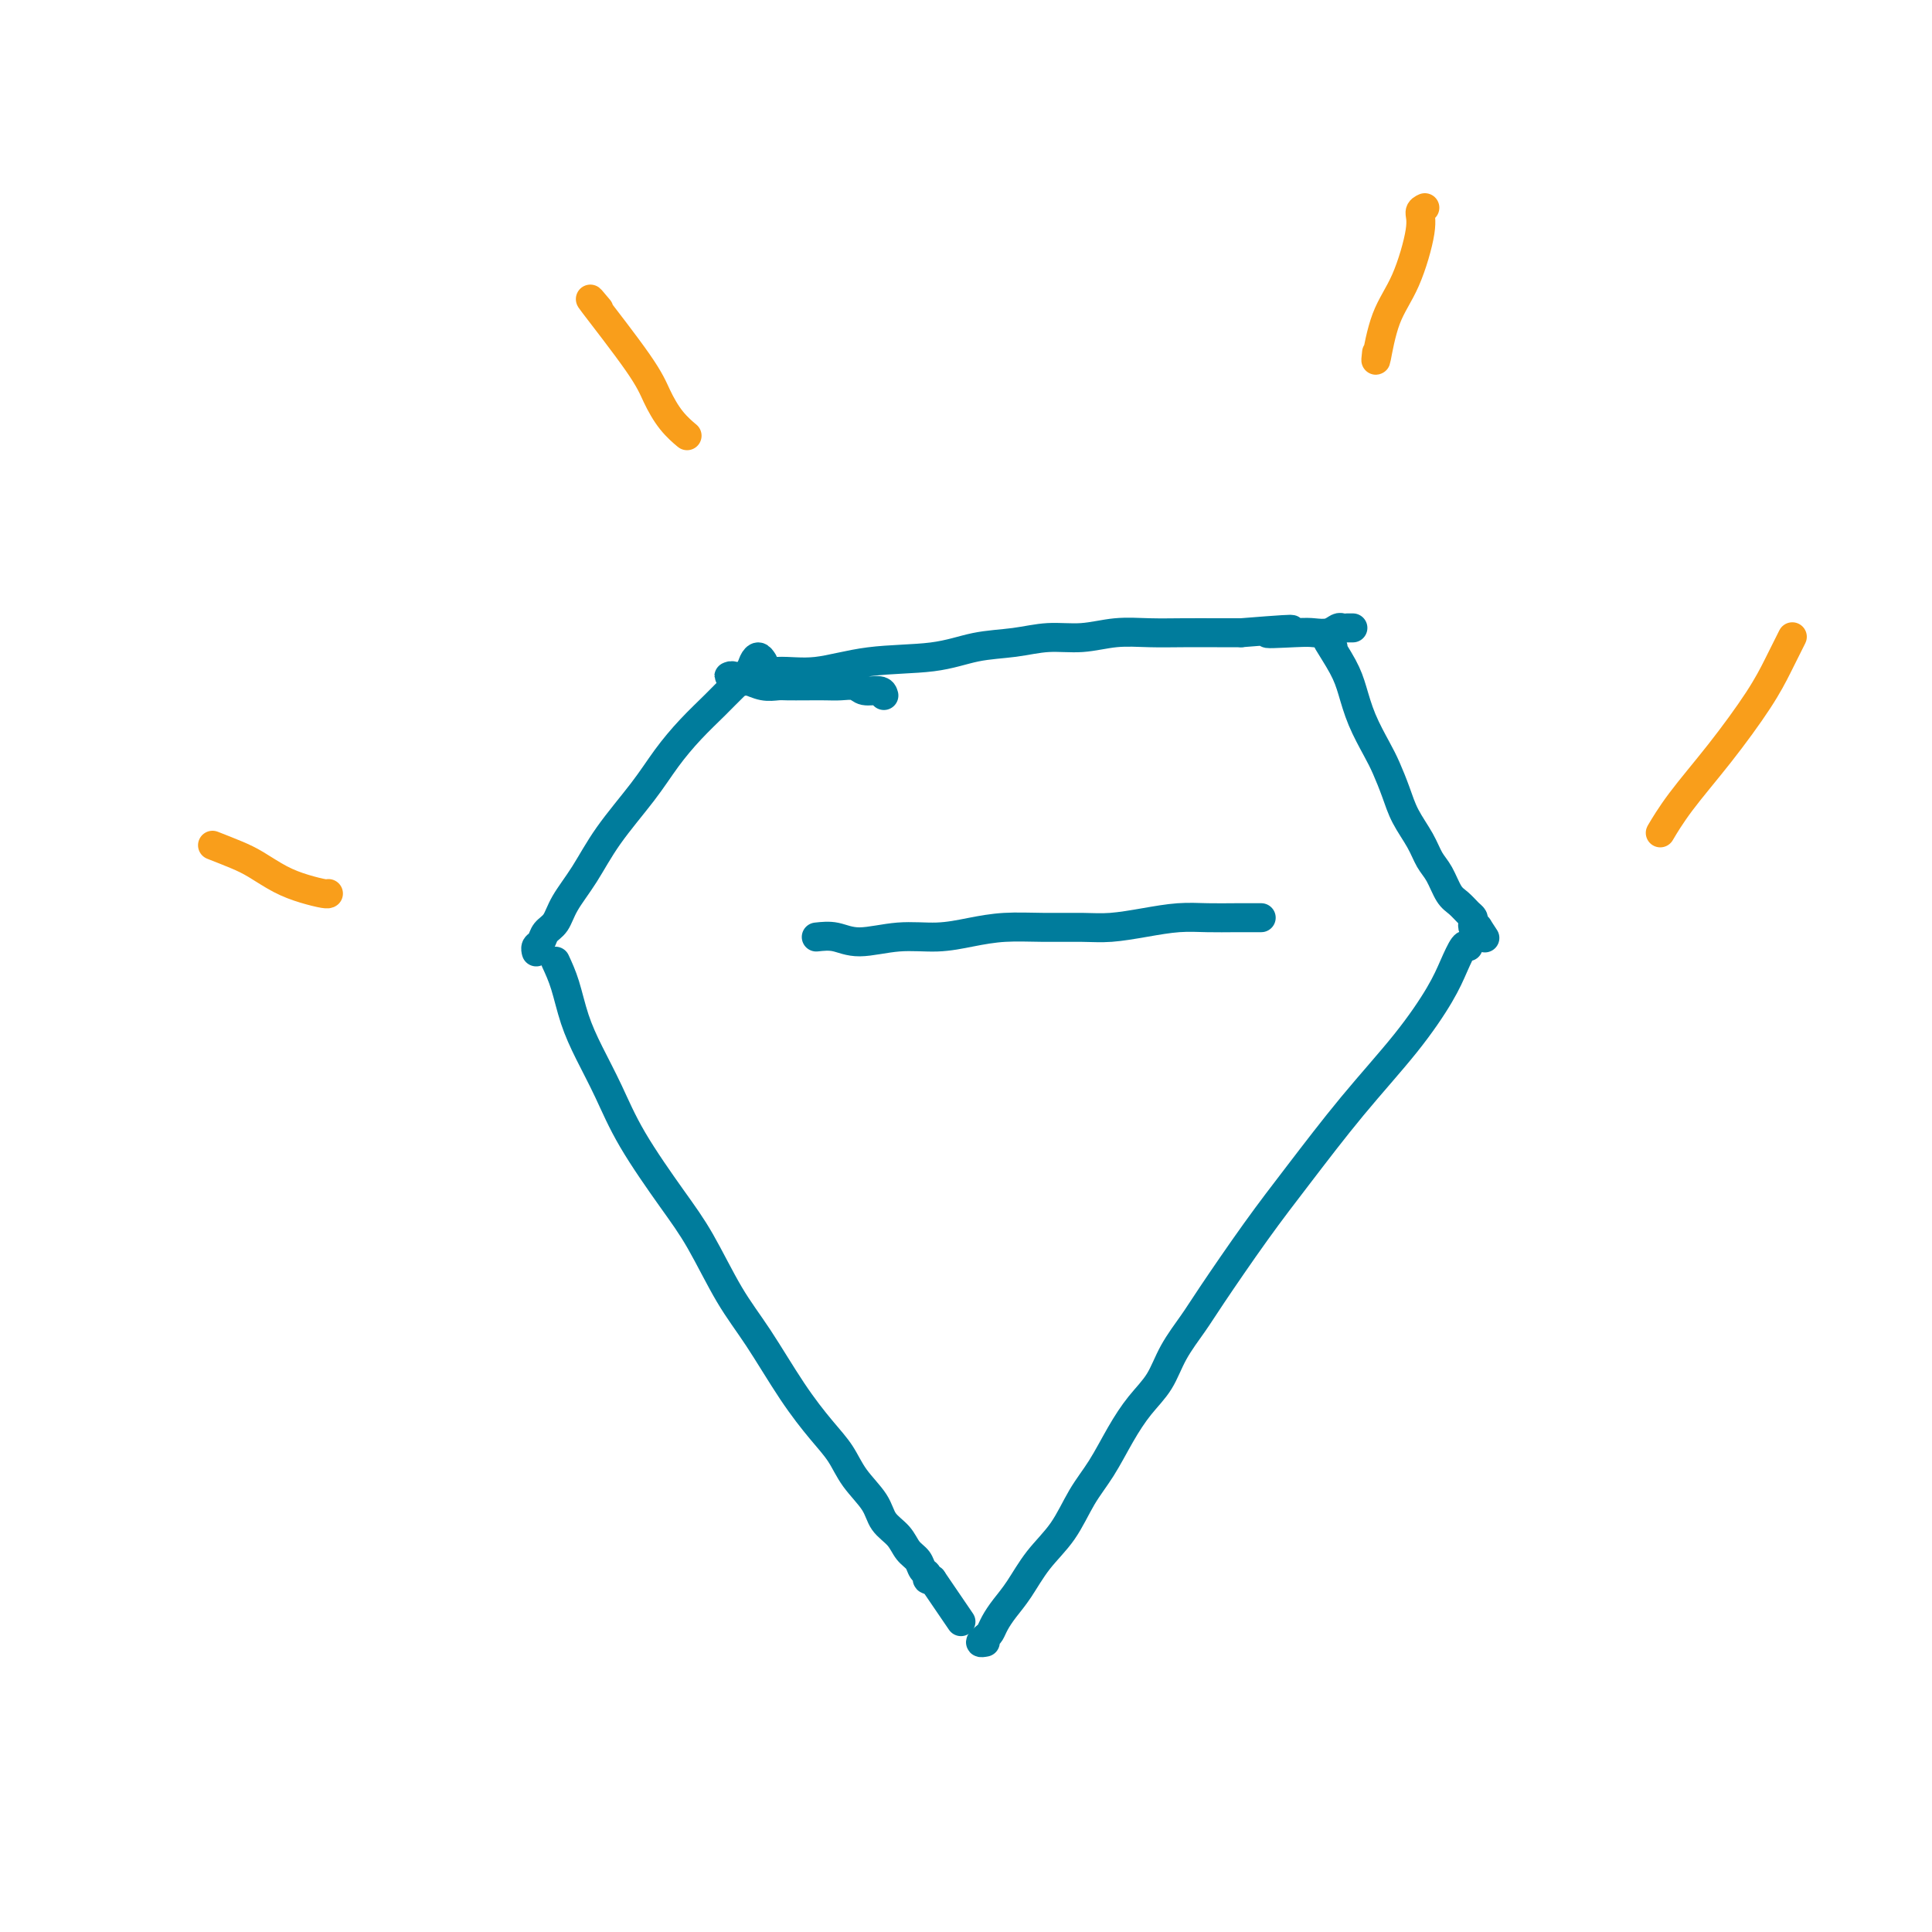 <svg viewBox='0 0 400 400' version='1.1' xmlns='http://www.w3.org/2000/svg' xmlns:xlink='http://www.w3.org/1999/xlink'><g fill='none' stroke='rgb(0,124,156)' stroke-width='6' stroke-linecap='round' stroke-linejoin='round'><path d='M183,144c-0.124,-0.453 -0.248,-0.906 -1,-1c-0.752,-0.094 -2.132,0.171 -3,0c-0.868,-0.171 -1.223,-0.778 -2,-1c-0.777,-0.222 -1.975,-0.060 -3,0c-1.025,0.060 -1.877,0.017 -3,0c-1.123,-0.017 -2.518,-0.009 -4,0c-1.482,0.009 -3.050,0.017 -4,0c-0.950,-0.017 -1.280,-0.061 -2,0c-0.720,0.061 -1.829,0.227 -3,0c-1.171,-0.227 -2.405,-0.845 -3,-1c-0.595,-0.155 -0.550,0.154 -1,0c-0.450,-0.154 -1.396,-0.772 -2,-1c-0.604,-0.228 -0.867,-0.065 -1,0c-0.133,0.065 -0.137,0.033 0,0c0.137,-0.033 0.413,-0.069 1,0c0.587,0.069 1.484,0.241 3,0c1.516,-0.241 3.652,-0.894 6,-1c2.348,-0.106 4.909,0.337 8,0c3.091,-0.337 6.712,-1.453 11,-2c4.288,-0.547 9.243,-0.524 13,-1c3.757,-0.476 6.316,-1.452 9,-2c2.684,-0.548 5.493,-0.669 8,-1c2.507,-0.331 4.713,-0.873 7,-1c2.287,-0.127 4.656,0.162 7,0c2.344,-0.162 4.664,-0.776 7,-1c2.336,-0.224 4.688,-0.060 7,0c2.312,0.060 4.584,0.016 7,0c2.416,-0.016 4.976,-0.005 7,0c2.024,0.005 3.512,0.002 5,0'/><path d='M257,131c17.353,-1.393 8.236,-0.377 6,0c-2.236,0.377 2.409,0.115 5,0c2.591,-0.115 3.129,-0.083 4,0c0.871,0.083 2.075,0.219 3,0c0.925,-0.219 1.572,-0.791 2,-1c0.428,-0.209 0.636,-0.056 1,0c0.364,0.056 0.882,0.015 1,0c0.118,-0.015 -0.164,-0.004 0,0c0.164,0.004 0.775,0.001 1,0c0.225,-0.001 0.064,-0.000 0,0c-0.064,0.000 -0.032,0.000 0,0'/><path d='M158,137c-0.322,-0.493 -0.644,-0.986 -1,-1c-0.356,-0.014 -0.747,0.452 -1,1c-0.253,0.548 -0.366,1.180 -1,2c-0.634,0.820 -1.787,1.829 -3,3c-1.213,1.171 -2.487,2.505 -4,4c-1.513,1.495 -3.264,3.150 -5,5c-1.736,1.850 -3.456,3.894 -5,6c-1.544,2.106 -2.913,4.273 -5,7c-2.087,2.727 -4.892,6.015 -7,9c-2.108,2.985 -3.520,5.668 -5,8c-1.480,2.332 -3.027,4.312 -4,6c-0.973,1.688 -1.371,3.083 -2,4c-0.629,0.917 -1.489,1.356 -2,2c-0.511,0.644 -0.673,1.493 -1,2c-0.327,0.507 -0.820,0.672 -1,1c-0.180,0.328 -0.049,0.819 0,1c0.049,0.181 0.014,0.052 0,0c-0.014,-0.052 -0.007,-0.026 0,0'/><path d='M276,134c-0.712,-0.875 -1.425,-1.749 -1,-1c0.425,0.749 1.986,3.122 3,5c1.014,1.878 1.479,3.260 2,5c0.521,1.740 1.097,3.836 2,6c0.903,2.164 2.132,4.395 3,6c0.868,1.605 1.373,2.583 2,4c0.627,1.417 1.375,3.273 2,5c0.625,1.727 1.126,3.324 2,5c0.874,1.676 2.121,3.432 3,5c0.879,1.568 1.391,2.949 2,4c0.609,1.051 1.316,1.773 2,3c0.684,1.227 1.346,2.958 2,4c0.654,1.042 1.298,1.393 2,2c0.702,0.607 1.460,1.469 2,2c0.540,0.531 0.863,0.731 1,1c0.137,0.269 0.088,0.608 0,1c-0.088,0.392 -0.216,0.836 0,1c0.216,0.164 0.776,0.047 1,0c0.224,-0.047 0.112,-0.023 0,0'/><path d='M306,192c2.500,3.833 1.250,1.917 0,0'/><path d='M115,199c0.684,1.484 1.369,2.967 2,5c0.631,2.033 1.210,4.614 2,7c0.790,2.386 1.791,4.576 3,7c1.209,2.424 2.625,5.083 4,8c1.375,2.917 2.707,6.091 5,10c2.293,3.909 5.546,8.553 8,12c2.454,3.447 4.109,5.699 6,9c1.891,3.301 4.019,7.652 6,11c1.981,3.348 3.817,5.693 6,9c2.183,3.307 4.714,7.577 7,11c2.286,3.423 4.326,5.998 6,8c1.674,2.002 2.980,3.431 4,5c1.020,1.569 1.753,3.278 3,5c1.247,1.722 3.006,3.458 4,5c0.994,1.542 1.222,2.889 2,4c0.778,1.111 2.108,1.985 3,3c0.892,1.015 1.348,2.171 2,3c0.652,0.829 1.499,1.333 2,2c0.501,0.667 0.656,1.499 1,2c0.344,0.501 0.876,0.670 1,1c0.124,0.330 -0.159,0.820 0,1c0.159,0.180 0.760,0.052 1,0c0.240,-0.052 0.120,-0.026 0,0'/><path d='M193,327c10.333,15.167 5.167,7.583 0,0'/><path d='M304,196c-0.249,-0.331 -0.498,-0.661 -1,0c-0.502,0.661 -1.258,2.315 -2,4c-0.742,1.685 -1.471,3.402 -3,6c-1.529,2.598 -3.859,6.078 -7,10c-3.141,3.922 -7.095,8.287 -11,13c-3.905,4.713 -7.763,9.774 -11,14c-3.237,4.226 -5.852,7.617 -9,12c-3.148,4.383 -6.827,9.760 -9,13c-2.173,3.240 -2.839,4.345 -4,6c-1.161,1.655 -2.817,3.859 -4,6c-1.183,2.141 -1.895,4.219 -3,6c-1.105,1.781 -2.605,3.266 -4,5c-1.395,1.734 -2.687,3.718 -4,6c-1.313,2.282 -2.648,4.862 -4,7c-1.352,2.138 -2.722,3.836 -4,6c-1.278,2.164 -2.465,4.796 -4,7c-1.535,2.204 -3.420,3.981 -5,6c-1.580,2.019 -2.857,4.281 -4,6c-1.143,1.719 -2.153,2.895 -3,4c-0.847,1.105 -1.531,2.139 -2,3c-0.469,0.861 -0.724,1.550 -1,2c-0.276,0.450 -0.574,0.659 -1,1c-0.426,0.341 -0.979,0.812 -1,1c-0.021,0.188 0.489,0.094 1,0'/></g>
<g fill='none' stroke='rgb(249,158,27)' stroke-width='6' stroke-linecap='round' stroke-linejoin='round'><path d='M44,175c1.779,0.696 3.559,1.392 5,2c1.441,0.608 2.544,1.130 4,2c1.456,0.870 3.266,2.090 5,3c1.734,0.910 3.393,1.512 5,2c1.607,0.488 3.164,0.862 4,1c0.836,0.138 0.953,0.039 1,0c0.047,-0.039 0.023,-0.020 0,0'/><path d='M124,64c-1.338,-1.603 -2.677,-3.207 -1,-1c1.677,2.207 6.369,8.223 9,12c2.631,3.777 3.202,5.313 4,7c0.798,1.687 1.822,3.524 3,5c1.178,1.476 2.509,2.590 3,3c0.491,0.410 0.140,0.117 0,0c-0.140,-0.117 -0.070,-0.059 0,0'/><path d='M295,43c-0.485,0.226 -0.971,0.451 -1,1c-0.029,0.549 0.398,1.421 0,4c-0.398,2.579 -1.622,6.867 -3,10c-1.378,3.133 -2.909,5.113 -4,8c-1.091,2.887 -1.740,6.682 -2,8c-0.260,1.318 -0.130,0.159 0,-1'/><path d='M371,132c0.072,-0.143 0.143,-0.286 0,0c-0.143,0.286 -0.502,1.001 -1,2c-0.498,0.999 -1.136,2.283 -2,4c-0.864,1.717 -1.955,3.868 -4,7c-2.045,3.132 -5.045,7.245 -8,11c-2.955,3.755 -5.864,7.151 -8,10c-2.136,2.849 -3.498,5.152 -4,6c-0.502,0.848 -0.143,0.242 0,0c0.143,-0.242 0.072,-0.121 0,0'/></g>
<g fill='none' stroke='rgb(0,124,156)' stroke-width='6' stroke-linecap='round' stroke-linejoin='round'><path d='M169,194c1.314,-0.145 2.628,-0.290 4,0c1.372,0.290 2.801,1.016 5,1c2.199,-0.016 5.169,-0.775 8,-1c2.831,-0.225 5.523,0.083 8,0c2.477,-0.083 4.740,-0.557 7,-1c2.260,-0.443 4.517,-0.853 7,-1c2.483,-0.147 5.191,-0.029 8,0c2.809,0.029 5.720,-0.031 8,0c2.280,0.031 3.931,0.152 6,0c2.069,-0.152 4.557,-0.577 7,-1c2.443,-0.423 4.843,-0.846 7,-1c2.157,-0.154 4.073,-0.041 6,0c1.927,0.041 3.865,0.011 6,0c2.135,-0.011 4.467,-0.003 5,0c0.533,0.003 -0.734,0.002 -2,0'/></g>
</svg>